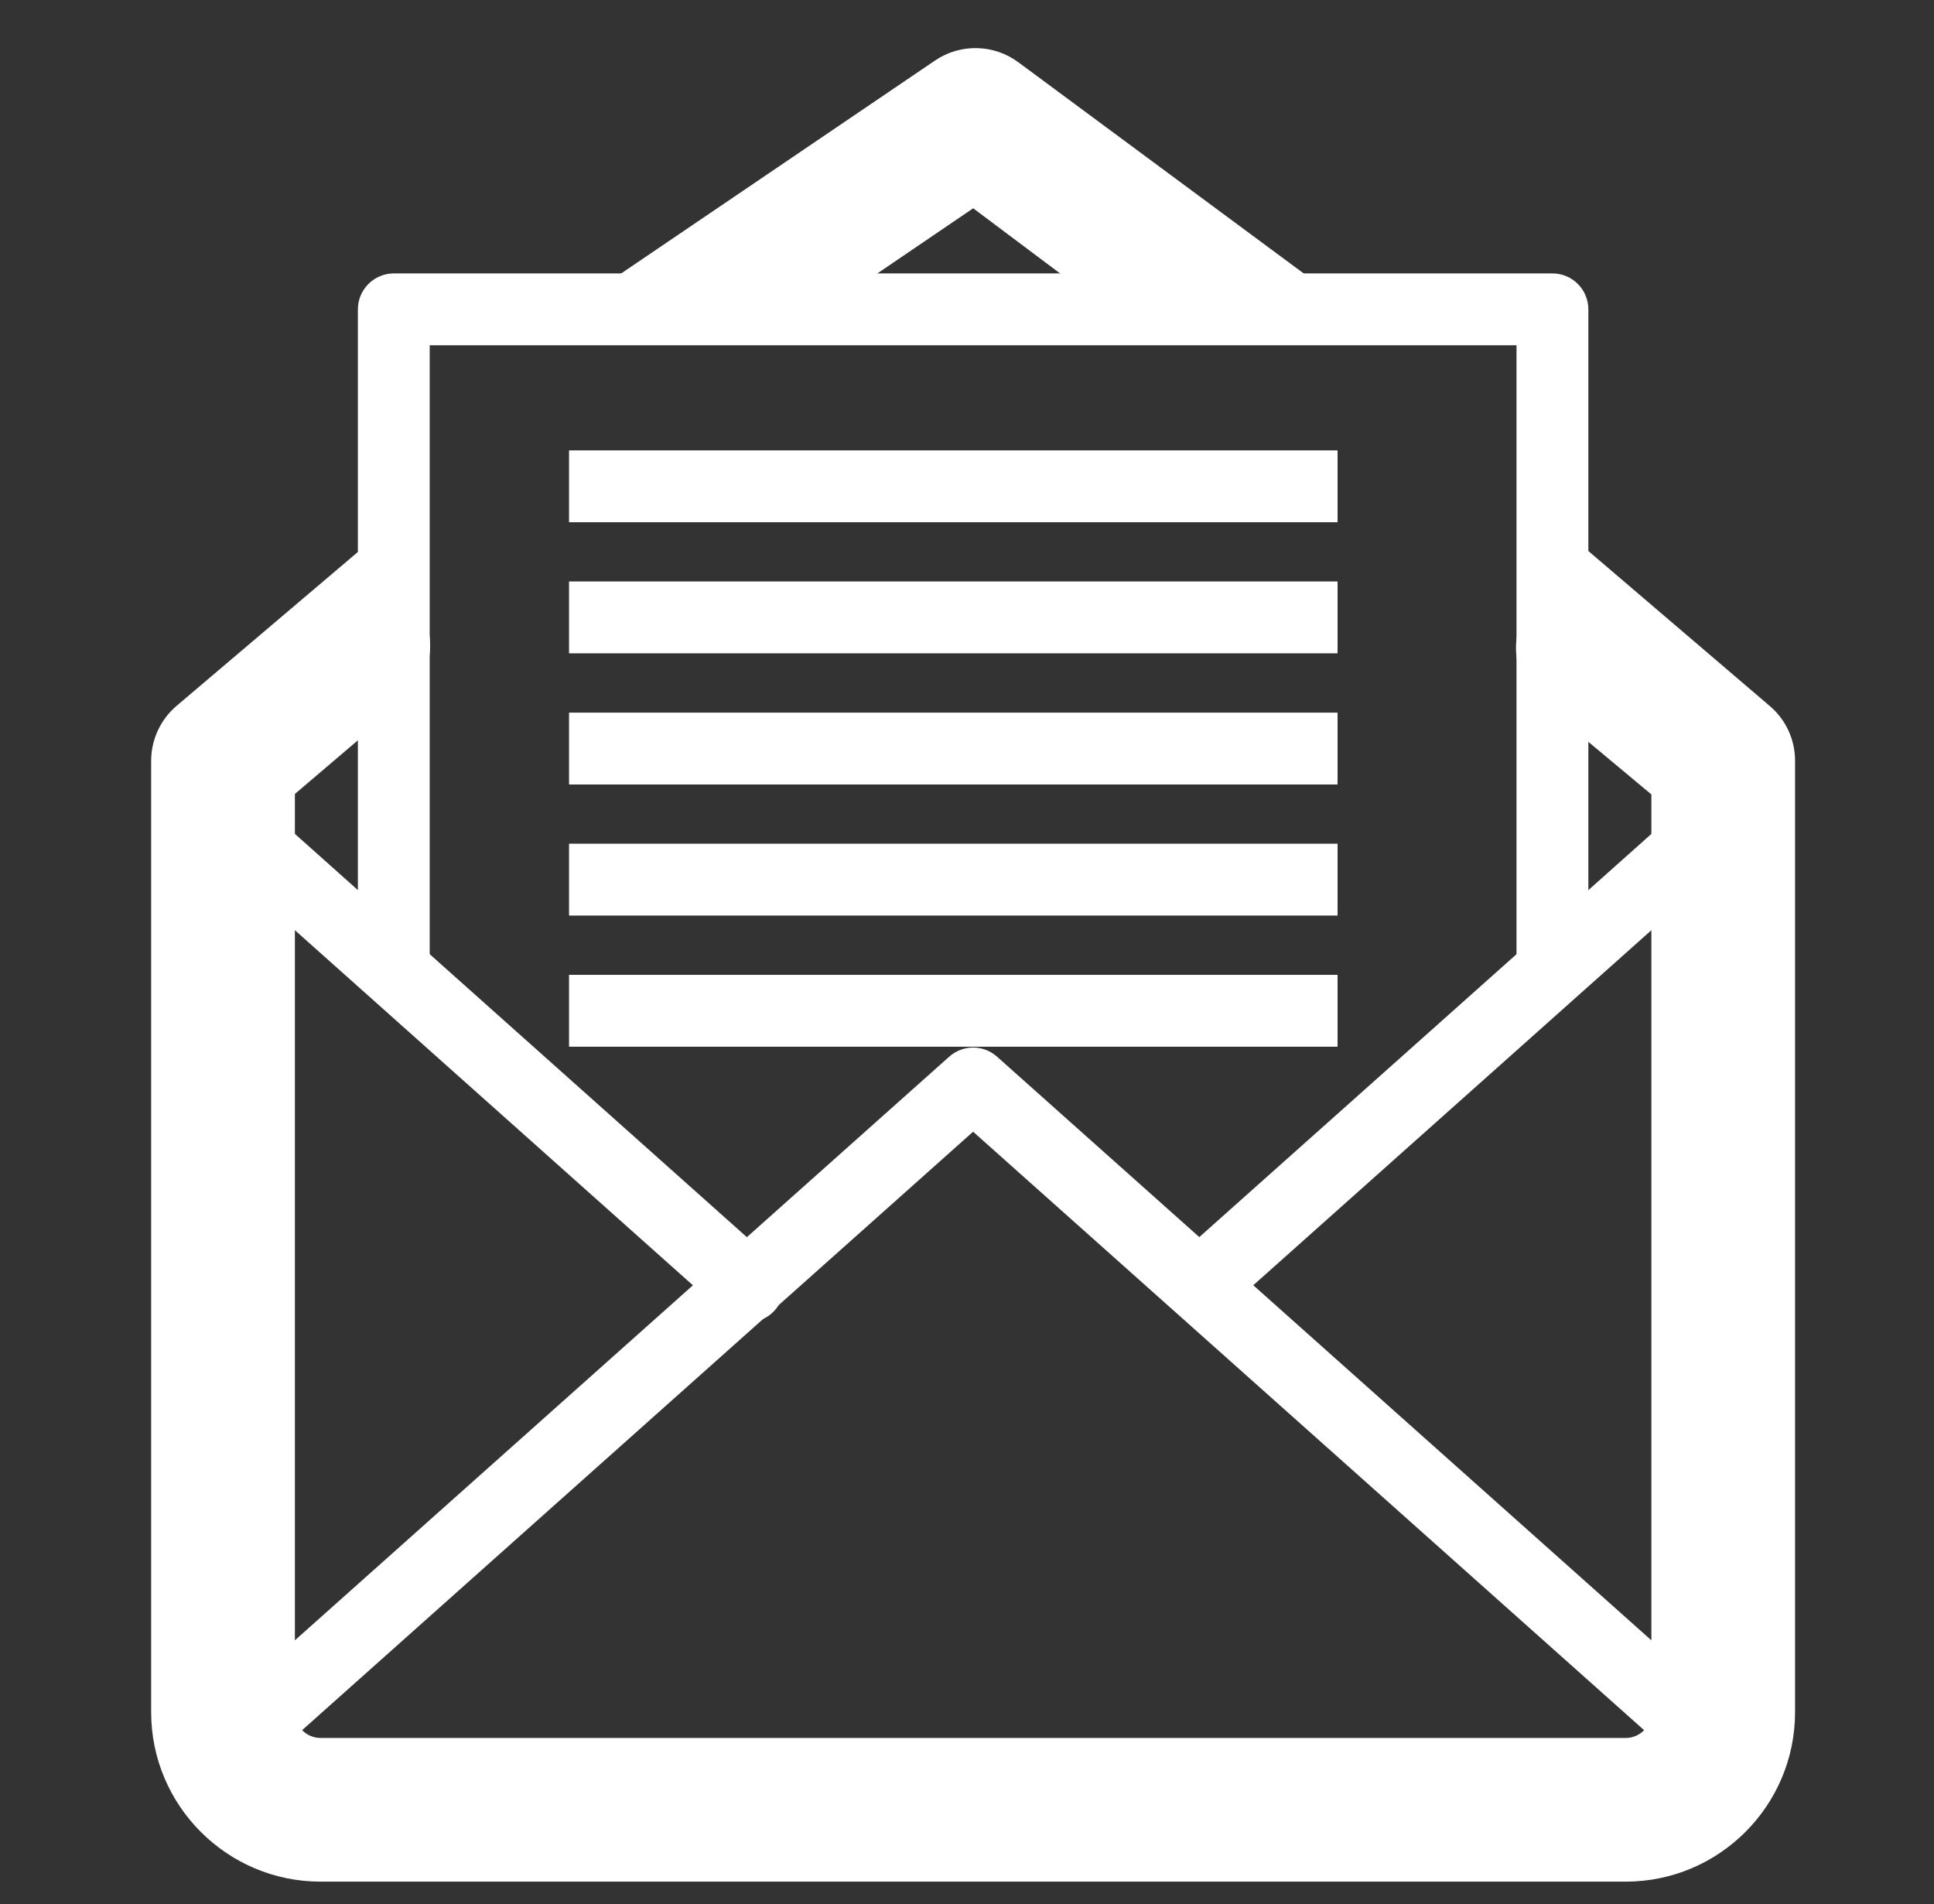 <?xml version="1.0" encoding="utf-8"?>
<!-- Generator: Adobe Illustrator 17.0.0, SVG Export Plug-In . SVG Version: 6.00 Build 0)  -->
<!DOCTYPE svg PUBLIC "-//W3C//DTD SVG 1.1//EN" "http://www.w3.org/Graphics/SVG/1.1/DTD/svg11.dtd">
<svg version="1.1" id="Capa_1" xmlns="http://www.w3.org/2000/svg" xmlns:xlink="http://www.w3.org/1999/xlink" x="0px" y="0px"
	 width="64.167px" height="63.167px" viewBox="0 0 64.167 63.167" style="enable-background:new 0 0 64.167 63.167;"
	 xml:space="preserve">
<rect x="0" y="0" width="64.167" height="63.167" fill="#333333" stroke="none"/>
<style type="text/css">
	.st0{fill:#FFFFFF;}
</style>
<g>
	<path class="st0" d="M25.06,11.324c-0.764,0-1.513-0.365-1.974-1.043c-0.74-1.087-3.712-0.371-2.622-1.111l10.561-7.163
		c0.842-0.571,1.951-0.546,2.771,0.065l11.103,8.216c1.053,0.792-3.379-1.08-4.166-0.026c-0.793,1.054-2.283,1.264-3.339,0.475
		l-5.105-3.827l-5.892,4.005C25.986,11.193,25.52,11.324,25.06,11.324"/>
	<path class="st0" d="M53.938,62.424H10.635c-3.097,0-5.62-2.521-5.62-5.622V25.237c0-0.697,0.308-1.36,0.838-1.815l7.311-6.205
		c1.001-0.851-0.316,1.648,0.54,2.653c0.852,1.004,0.73,2.509-0.27,3.362l-3.65,3.108v30.463c0,0.47,0.382,0.855,0.852,0.855h43.303
		c0.469,0,0.851-0.385,0.851-0.855V26.356l-3.632-3.031c-1.014-0.842-1.15-2.345-0.307-3.355c0.842-1.016,0.117-3.15,1.126-2.307
		l6.724,5.744c0.545,0.453,0.856,1.124,0.856,1.831v31.565C59.557,59.903,57.038,62.424,53.938,62.424"/>
	<path class="st0" d="M53.938,61.232H10.635c-1.825,0-3.483-1.149-4.131-2.864c-0.177-0.46-0.047-0.982,0.32-1.31l24.668-22.001
		c0.453-0.405,1.138-0.405,1.589,0l24.669,22.001c0.367,0.328,0.492,0.85,0.322,1.31C57.424,60.083,55.762,61.232,53.938,61.232
		 M9.14,58.187c0.383,0.413,0.922,0.66,1.495,0.66h43.303c0.576,0,1.117-0.247,1.494-0.66L32.286,37.545L9.14,58.187z"/>
	<path class="st0" d="M39.88,43.748c-0.326,0-0.653-0.134-0.889-0.397c-0.438-0.492-0.397-1.246,0.098-1.684l17.074-15.225
		c0.492-0.442,1.242-0.397,1.68,0.095c0.437,0.491,0.396,1.244-0.092,1.683L40.675,43.447C40.449,43.648,40.164,43.748,39.88,43.748
		"/>
	<path class="st0" d="M24.817,43.867c-0.279,0-0.563-0.101-0.791-0.302L6.825,28.22c-0.493-0.439-0.535-1.192-0.096-1.683
		c0.437-0.492,1.191-0.535,1.685-0.095l17.199,15.345c0.49,0.438,0.531,1.192,0.094,1.682
		C25.474,43.731,25.148,43.867,24.817,43.867"/>
	<path class="st0" d="M51.506,33.309c-0.656,0-1.191-0.532-1.191-1.191V11.455H14.257v20.662c0,0.659-0.53,1.191-1.192,1.191
		c-0.656,0-1.191-0.532-1.191-1.191V10.265c0-0.66,0.535-1.194,1.191-1.194h38.441c0.661,0,1.193,0.534,1.193,1.194v21.852
		C52.699,32.777,52.166,33.309,51.506,33.309"/>
	<rect x="18.88" y="14.942" class="st0" width="25.498" height="2.383"/>
	<rect x="18.88" y="19.29" class="st0" width="25.498" height="2.384"/>
	<rect x="18.88" y="23.642" class="st0" width="25.498" height="2.384"/>
	<rect x="18.88" y="27.99" class="st0" width="25.498" height="2.384"/>
	<rect x="18.88" y="32.341" class="st0" width="25.498" height="2.384"/>
</g>
</svg>
